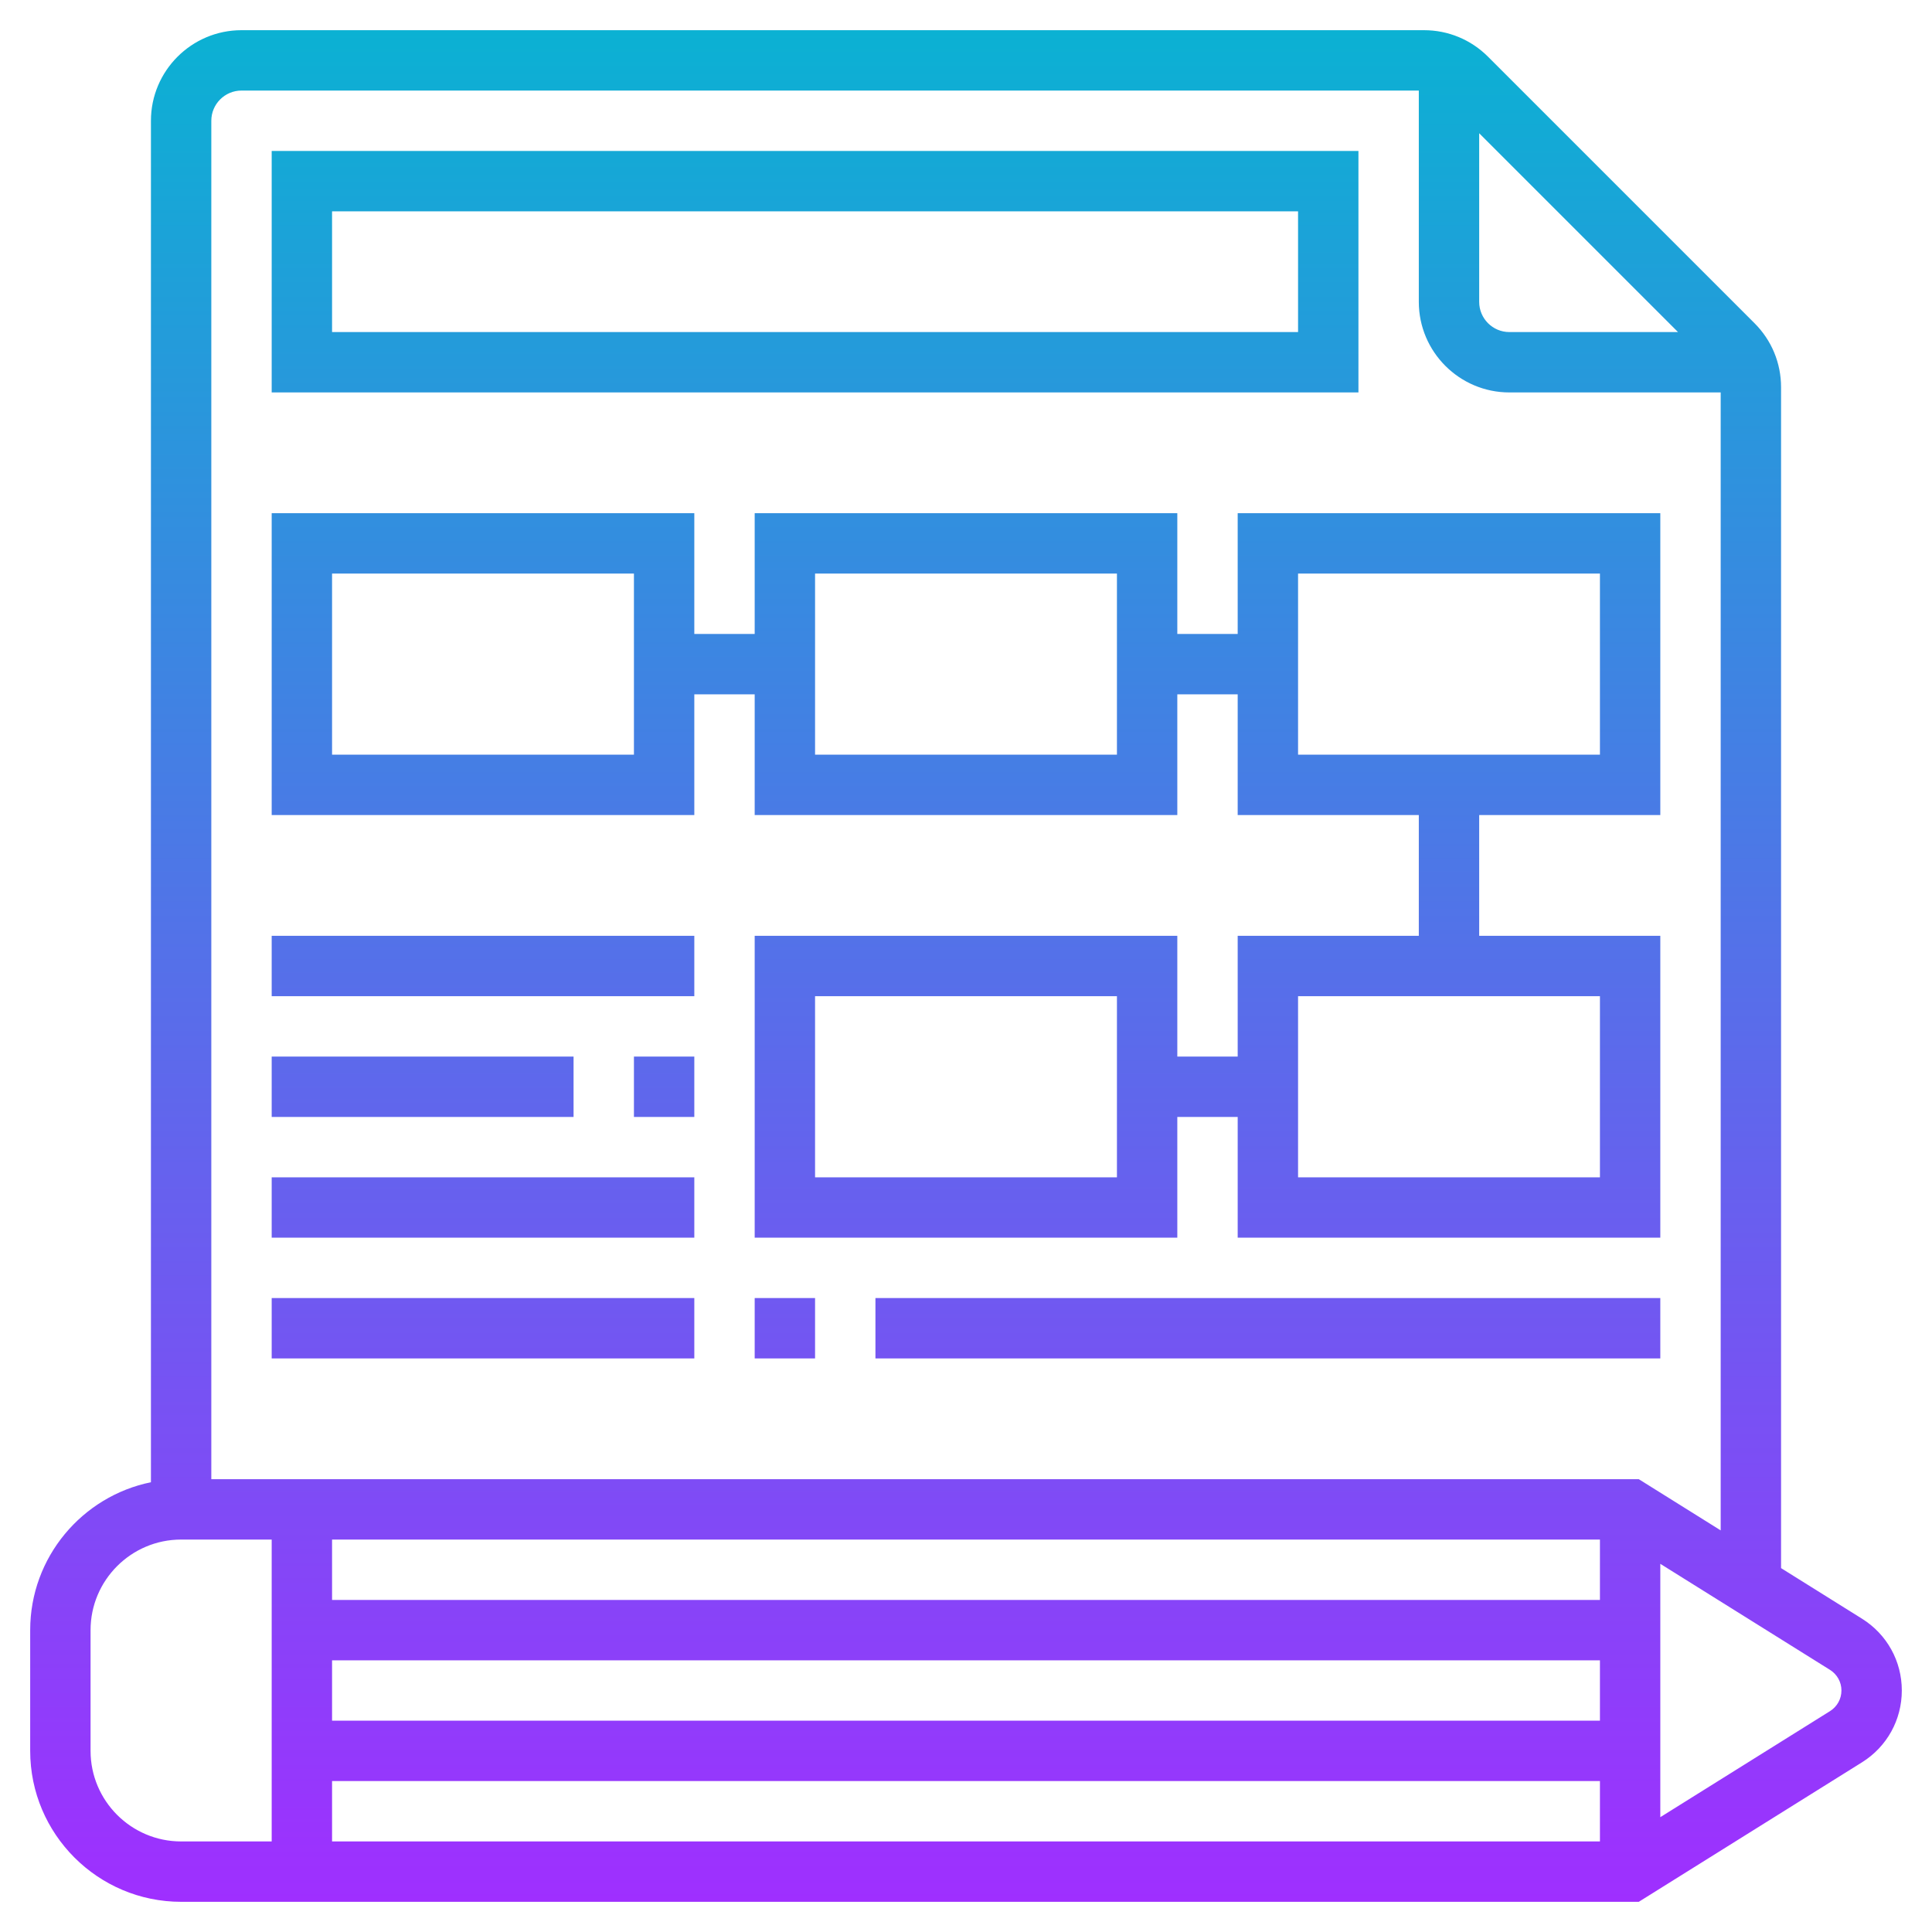 <svg xmlns="http://www.w3.org/2000/svg" xmlns:xlink="http://www.w3.org/1999/xlink" id="Layer_5" height="512" viewBox="0 0 64 64" width="512"><linearGradient id="SVGID_1_" gradientUnits="userSpaceOnUse" x1="32" x2="32" y1="63" y2="1"><stop offset="0" stop-color="#9f2fff"></stop><stop offset="1" stop-color="#0bb1d3"></stop></linearGradient><path d="m61.682 53.622-2.682-1.676v-39.118c0-.801-.312-1.555-.879-2.121l-8.828-8.828c-.566-.566-1.32-.879-2.122-.879h-39.171c-1.654 0-3 1.346-3 3v45.101c-2.279.465-4 2.485-4 4.899v4c0 2.757 2.243 5 5 5h48.287l7.396-4.622c.824-.516 1.317-1.405 1.317-2.378s-.493-1.862-1.318-2.378zm-6.096-42.622h-5.586c-.551 0-1-.448-1-1v-5.586zm-47.586-8h39v7c0 1.654 1.346 3 3 3h7v37.696l-2.713-1.696h-47.287v-45c0-.552.449-1 1-1zm45 48v2h-42v-2zm0 6h-42v-2h42zm-42 2h42v2h-42zm-8-1v-4c0-1.654 1.346-3 3-3h3v10h-3c-1.654 0-3-1.346-3-3zm57.622-1.317-5.622 3.513v-8.392l5.622 3.513c.236.149.378.404.378.683s-.142.534-.378.683zm-15.622-51.683h-36v8h36zm-2 6h-32v-4h32zm-20 12h2v4h14v-4h2v4h6v4h-6v4h-2v-4h-14v10h14v-4h2v4h14v-10h-6v-4h6v-10h-14v4h-2v-4h-14v4h-2v-4h-14v10h14zm14 16h-10v-6h10zm16 0h-10v-6h10zm-10-20h10v6h-10zm-16 0h10v6h-10zm-6 6h-10v-6h10zm2 8h-14v-2h14zm-2 2h2v2h-2zm-2 2h-10v-2h10zm4 4h-14v-2h14zm0 4h-14v-2h14zm2-2h2v2h-2zm4 0h26v2h-26z" fill="url(#SVGID_1_)"></path></svg>